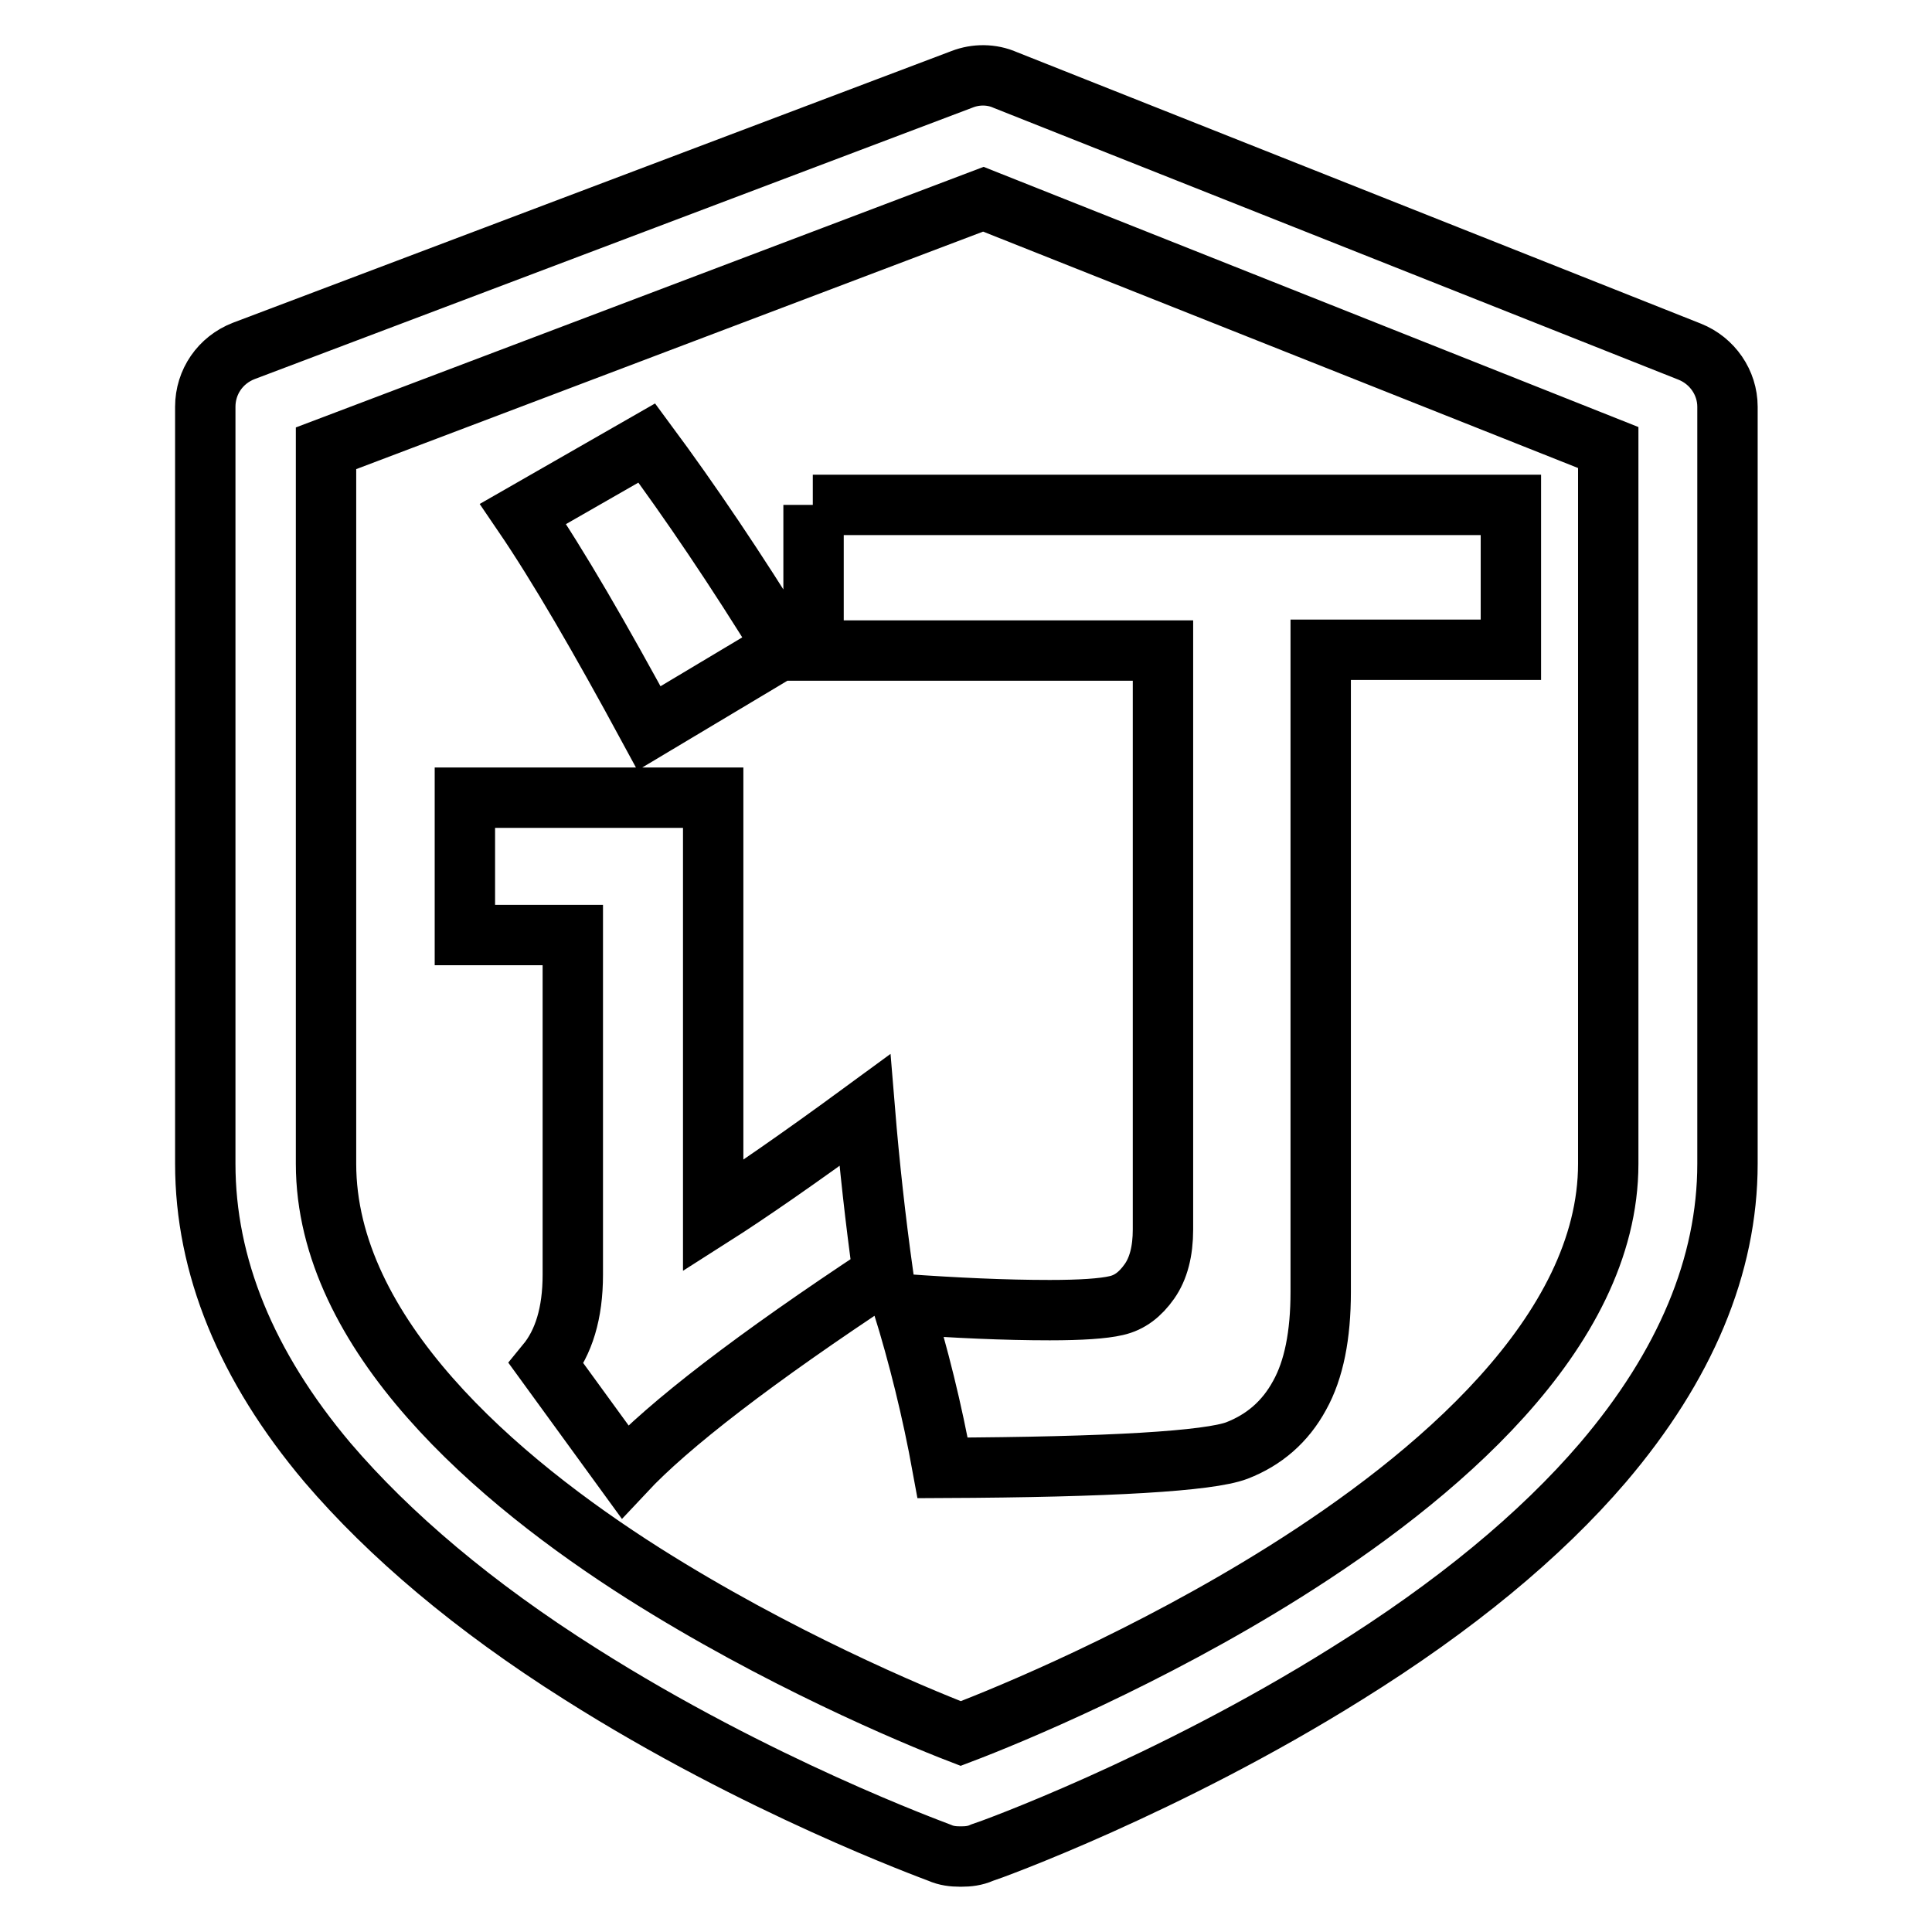 <?xml version="1.0" encoding="utf-8"?>
<!-- Svg Vector Icons : http://www.onlinewebfonts.com/icon -->
<!DOCTYPE svg PUBLIC "-//W3C//DTD SVG 1.1//EN" "http://www.w3.org/Graphics/SVG/1.1/DTD/svg11.dtd">
<svg version="1.1" xmlns="http://www.w3.org/2000/svg" xmlns:xlink="http://www.w3.org/1999/xlink" x="0px" y="0px" viewBox="0 0 256 256" enable-background="new 0 0 256 256" xml:space="preserve">
<g> <path stroke-width="8" fill-opacity="0" stroke="#000000"  d="M114.6,147.1c0.6,7.3,1.4,14.5,2.4,21.7c-17,11.2-28.4,20-34.2,26.2l-10.4-14.3c2.3-2.8,3.5-6.7,3.5-11.8 v-45H61.6v-18.2h32.9v55.4C98.9,158.3,105.6,153.7,114.6,147.1z M85.7,58.7c5.7,7.7,11.8,16.7,18.2,27.1L86,96.5 C79.5,84.5,74,75,69.3,68.1L85.7,58.7z M107.7,66.9h92.5v19.2H175v85.1c0,5.7-0.9,10.3-2.8,13.7c-1.9,3.5-4.7,5.9-8.3,7.3 c-3.7,1.4-16.7,2.2-39,2.3c-1.4-7.7-3.2-14.9-5.3-21.7c7.1,0.5,13.5,0.8,19.5,0.8c4.1,0,7.1-0.2,8.8-0.6c1.8-0.4,3.2-1.5,4.4-3.2 c1.2-1.7,1.8-4,1.8-6.9V86.2h-46.3V66.9z M127.4,246h-0.2c-0.9,0-1.8-0.1-2.7-0.5c-1-0.4-24.1-8.8-47.6-23.7 c-14.1-8.9-25.3-18.4-33.5-28c-10.8-12.8-16.2-26.1-16.2-39.6V53.9c0-3.3,2-6.2,5.1-7.4l95.2-36c1.8-0.7,3.9-0.7,5.7,0.1l90.7,36 c3,1.2,5,4.1,5,7.3v100.3c0,13.5-5.6,26.8-16.5,39.6c-8.3,9.7-19.7,19.1-34,28c-23.8,14.9-47.3,23.4-48.3,23.7 C129.2,245.9,128.3,246,127.4,246L127.4,246z M43.2,59.4v94.8c0,22.6,22.7,42,42.1,54.3c17.7,11.2,35.5,18.7,42,21.2 c6.6-2.5,24.9-10.1,42.9-21.4c19.6-12.3,42.9-31.6,42.9-54.1V59.3l-82.8-32.9L43.2,59.4L43.2,59.4z"/></g>
</svg>